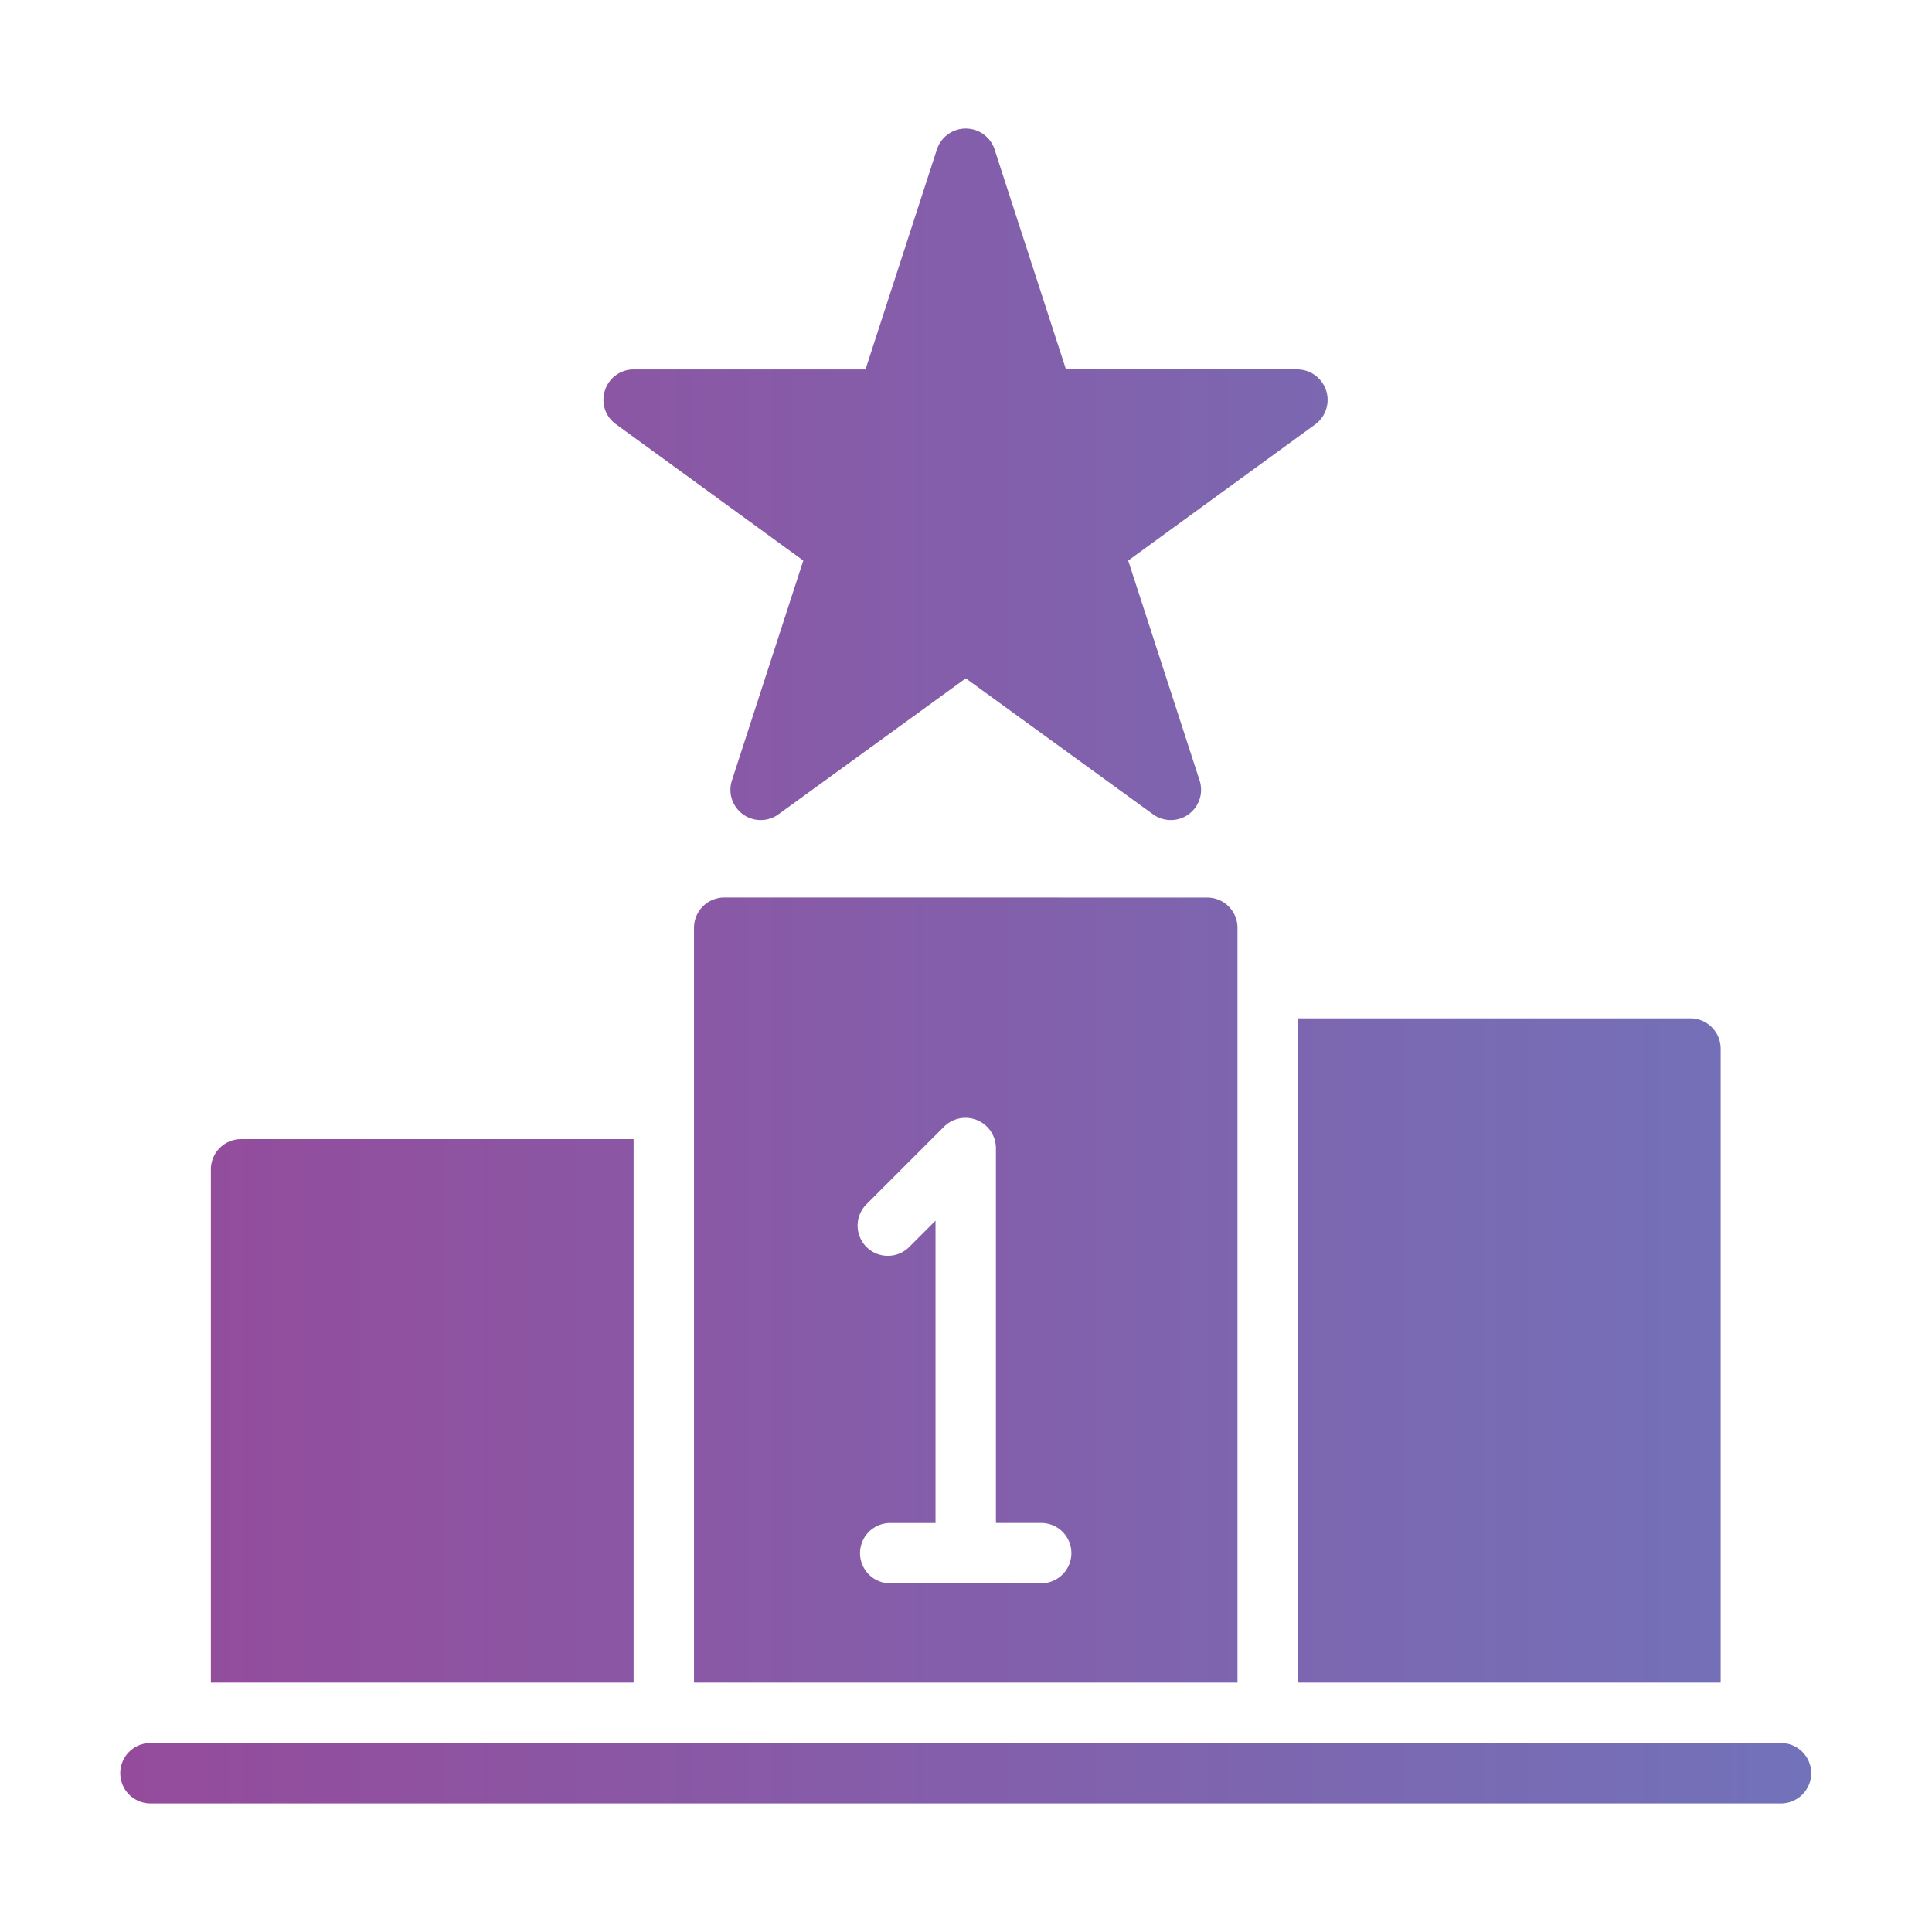 <svg xmlns="http://www.w3.org/2000/svg" version="1.1" xmlns:xlink="http://www.w3.org/1999/xlink" xmlns:svgjs="http://svgjs.com/svgjs" width="512" height="512" x="0" y="0" viewBox="0 0 64 64" style="enable-background:new 0 0 512 512" xml:space="preserve" class=""><g><linearGradient id="a" x1="4" x2="60" y1="32" y2="32" gradientUnits="userSpaceOnUse"><stop stop-opacity="1" stop-color="#954b9b" offset="0"></stop><stop stop-opacity="1" stop-color="#7272ba" offset="1"></stop></linearGradient><path fill="url(#a)" d="M23.99 29.732a1.003 1.003 0 0 0-1 1V55.74h18.004V30.733a1.003 1.003 0 0 0-1-1zM34.493 52.45H29.49a1 1 0 0 1 0-2h1.5V40.436l-.89.89a1.001 1.001 0 0 1-1.42-1.41l2.6-2.601a1.008 1.008 0 0 1 1.711.7v12.434h1.5a1 1 0 0 1 0 2zM20.989 55.74H6.985V38.735a1.003 1.003 0 0 1 1-1h13.004zm22.006-22.006H56a1.003 1.003 0 0 1 1 1V55.74H42.995zM60 58.74a1.003 1.003 0 0 1-1 1H4.984a1 1 0 0 1 0-2H59a1.003 1.003 0 0 1 1 1zM20.038 12.938a.996.996 0 0 1 .95-.7h7.683l2.37-7.303a1.006 1.006 0 0 1 1.901 0l2.37 7.302h7.683a1.01 1.01 0 0 1 .59 1.81l-6.212 4.522 2.371 7.302a1.003 1.003 0 0 1-1.54 1.11l-6.212-4.51-6.212 4.51a1.003 1.003 0 0 1-1.54-1.11l2.37-7.302-6.212-4.521a.992.992 0 0 1-.36-1.11z" data-original="url(#a)"></path></g></svg>
